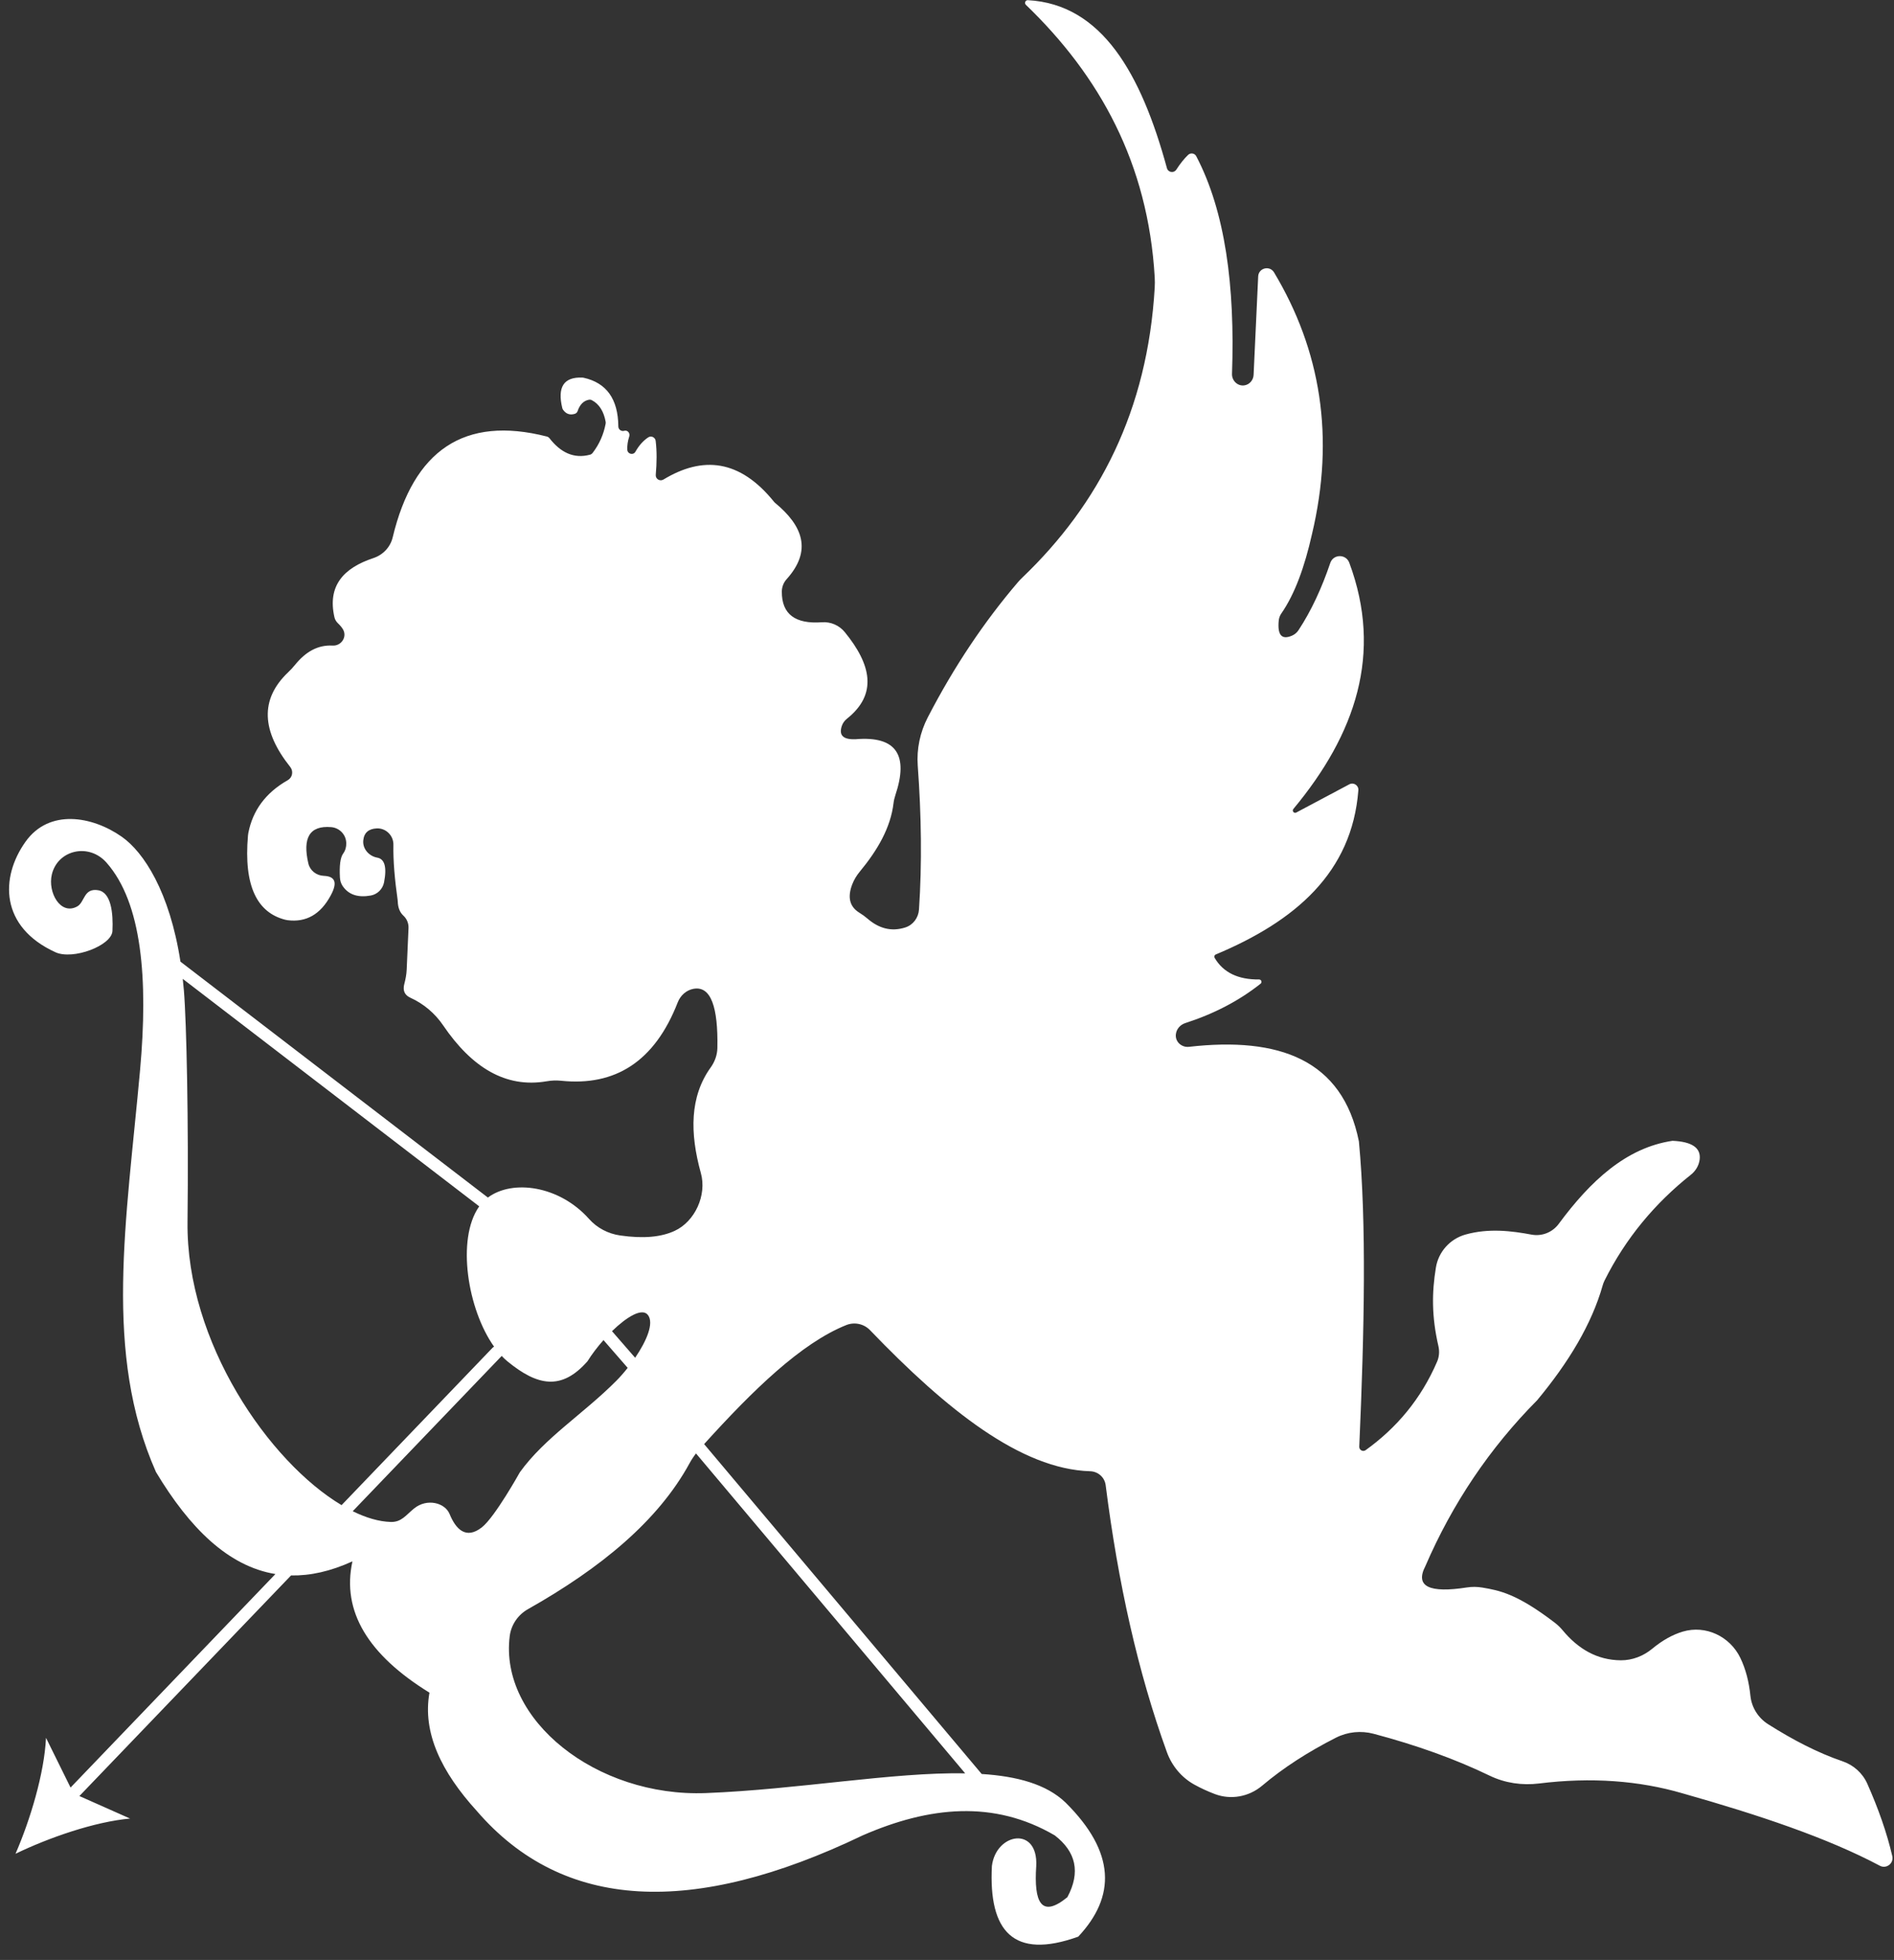 <?xml version="1.0" encoding="UTF-8" standalone="no"?><svg xmlns="http://www.w3.org/2000/svg" xmlns:xlink="http://www.w3.org/1999/xlink" fill="#ffffff" height="1612.7" preserveAspectRatio="xMidYMid meet" version="1" viewBox="29.5 38.0 1559.1 1612.7" width="1559.1" zoomAndPan="magnify"><rect x="29.5" y="38.0" width="1559.1" height="1612.7" fill="#333333" stroke="none"/><g id="change1_1"><path d="m1587.2 1565.3c-4.425-19.134-11.451-39.05-20.57-59.596-3.888-8.759-11.338-15.408-20.412-18.49-20.362-6.917-40.781-17.546-61.234-30.492-8.183-5.18-13.602-13.784-14.583-23.419-1.153-11.324-3.785-21.786-8.3-31.151-8.547-17.73-28.524-27.234-47.389-21.621-8.347 2.483-16.709 7.132-25.085 14.049-7.321 6.045-16.433 9.63-25.927 9.555-19.474-0.156-35.04-9.283-47.861-24.712-1.919-2.309-4.102-4.407-6.486-6.231-31.138-23.823-45.459-26.499-59.55-28.887-4.231-0.717-8.56-0.769-12.8-0.109-30.532 4.751-43.021-0.508-34.136-17.627 22.233-51.393 52.807-96.918 91.972-136.4 25.908-31.131 44.911-62.595 53.959-94.54 0.376-1.327 0.856-2.623 1.472-3.857 17.416-34.91 41.484-63.631 71.121-87.168 3.894-3.092 6.604-7.548 7.222-12.482 1.22-9.738-6.479-14.751-22.35-15.435-38.176 5.67-67.588 33.086-93.644 68.336-5.161 6.982-13.821 10.449-22.356 8.857-16.243-3.03-35.175-5.46-54.422-0.058-12.664 3.555-22.213 14.141-24.335 27.123-3.357 20.534-3.581 40.164 2.069 64.717 0.976 4.243 0.654 8.699-1.067 12.698-13.288 30.879-33.427 54.615-58.832 72.862-2.252 1.618-5.384-0.091-5.261-2.861 4.218-95.524 6.023-184.46-0.3-251.19-13.51-67.434-65.856-86.217-139.9-77.817-5.679 0.644-10.93-3.678-10.825-9.392 0.006-0.344 0.03-0.689 0.072-1.035 0.004-0.032 0.008-0.064 0.012-0.096 0.537-4.212 3.639-7.684 7.68-8.988 23.374-7.543 44.148-18.232 62.024-32.425 1.454-1.155 0.629-3.511-1.228-3.492-17.189 0.175-29.455-5.648-36.573-17.746-0.604-1.027-0.188-2.347 0.911-2.807 65.425-27.403 112.15-67.352 117.38-135.15 0.307-3.984-3.893-6.755-7.42-4.879l-43.694 23.234c-1.872 0.995-3.73-1.312-2.374-2.941 51.288-61.629 73.768-127.99 46.024-202.6-2.726-7.33-13.14-7.226-15.652 0.18-6.992 20.615-15.568 39.255-26.178 55.362-1.335 2.026-3.271 3.593-5.506 4.537-8.617 3.639-11.841-1.053-10.756-12.404 0.199-2.082 0.884-4.103 2.079-5.82 11.299-16.232 19.305-38.76 25.262-65.207 19.103-80.218 7.144-151.61-31.174-215.52-3.585-5.979-12.746-3.694-13.07 3.27l-3.773 81.032c-0.199 4.275-3.305 7.975-7.537 8.615-0.063 0.01-0.127 0.019-0.19 0.027-5.509 0.746-10.244-3.941-10.047-9.497 2.559-72.311-5.62-133.66-29.422-179.06-1.329-2.535-4.697-3.035-6.758-1.05-3.246 3.127-6.467 7.108-9.657 12.079-2.003 3.121-6.751 2.372-7.729-1.205-21.252-77.763-53.493-134.92-114.46-138.23-2.057-0.112-3.115 2.416-1.631 3.845 60.837 58.566 100.58 130.51 106.03 224.2 0.165 2.83 0.161 5.681-0.005 8.511-5.909 100.98-45.714 178-108.9 238.49-1.364 1.306-2.672 2.665-3.898 4.101-27.467 32.175-52.265 68.965-74.02 111.01-6.332 12.238-9.242 25.973-8.236 39.716 3.003 41.054 3.546 80.648 1.01 118.42-0.451 6.723-4.841 12.645-11.258 14.7-11.5 3.682-21.814 0.809-31.181-7.314-2.027-1.758-4.223-3.329-6.512-4.729-8.532-5.218-9.857-13.278-6.011-23.379 1.458-3.829 3.624-7.356 6.236-10.512 14.64-17.689 25.376-36.161 27.768-56.305 0.271-2.286 0.821-4.54 1.549-6.723 10.792-32.345 1.347-48.837-32.882-45.915-11.151 0.397-13.51-3.983-11.252-10.872 0.772-2.356 2.26-4.431 4.202-5.972 25.551-20.275 19.98-44.707-1.742-71.296-4.569-5.592-11.608-8.636-18.81-8.107-21.829 1.604-33.147-6.532-33.009-25.283 0.028-3.734 1.41-7.355 3.911-10.128 21.23-23.547 13.362-44.016-9.548-62.893-0.257-0.211-0.497-0.455-0.706-0.714-28.343-35.194-58.952-37.886-91.106-18.415-2.927 1.772-6.638-0.489-6.337-3.897 0.883-9.995 0.969-19.373-0.067-27.883-0.356-2.928-3.638-4.555-6.1-2.932-4.148 2.735-7.665 6.696-10.575 11.838-1.764 3.116-6.494 1.908-6.677-1.668-0.174-3.391 0.344-7.035 1.615-10.954 0.826-2.545-1.293-5.274-3.9-4.672-0.082 0.019-0.163 0.04-0.243 0.063-2.424 0.695-4.835-1.045-4.856-3.566-0.188-22.652-9.801-35.908-28.534-40.071-0.326-0.072-0.672-0.119-1.006-0.133-15.654-0.697-20.676 8.08-16.627 24.941 0.132 0.55 0.358 1.092 0.688 1.551 2.309 3.212 5.391 4.64 9.663 3.323 1.08-0.333 1.946-1.19 2.307-2.261 1.786-5.289 4.812-8.456 9.185-9.322 0.836-0.166 1.722-0.075 2.477 0.321 6.276 3.293 9.859 9.427 11.397 17.719 0.104 0.56 0.101 1.144-0.004 1.703-1.643 8.685-5.102 16.722-10.699 24.002-0.544 0.708-1.318 1.234-2.181 1.464-13.442 3.577-24.259-1.917-33.311-13.506-0.551-0.706-1.319-1.229-2.186-1.45-68.032-17.354-109.76 11.326-126.92 83.001-1.93 8.062-8.017 14.423-15.888 17.026-24.688 8.166-37.917 22.925-32.059 48.668 0.433 1.905 1.47 3.623 2.888 4.967 1.7 1.611 3.052 3.218 4.042 4.822 3.822 6.19-1.183 13.932-8.447 13.532-12.322-0.677-22.318 5.295-30.769 15.682-1.784 2.192-3.696 4.279-5.747 6.223-23.75 22.517-21.657 48.727 1.645 77.966 2.79 3.501 1.861 8.678-2.033 10.886-18.37 10.418-28.871 25.067-32.458 43.433-0.133 0.681-0.227 1.384-0.287 2.075-3.635 41.762 7.642 63.426 30.626 69.311 0.651 0.167 1.324 0.296 1.991 0.38 14.998 1.906 27.005-4.495 35.556-20.491 6.214-11.518 2.689-15.65-5.817-16.004-6.036-0.251-11.293-4.327-12.664-10.211-4.837-20.764 0.772-31.357 18.792-29.871 6.662 0.549 12.025 5.92 12.385 12.595 0.012 0.23 0.022 0.462 0.029 0.695 0.088 2.975-0.723 5.976-2.487 8.374-2.559 3.477-3.227 10.549-2.721 19.853 0.137 2.522 0.897 5.008 2.335 7.085 5.155 7.444 13.12 9.428 23.001 7.689 5.566-0.98 9.932-5.383 11.001-10.933 2.447-12.697 0.373-19.166-5.614-20.244-6.834-1.23-12.216-7.318-11.503-14.225 0.665-6.447 4.553-9.506 11.041-9.831 7.58-0.379 13.916 5.896 13.763 13.484-0.273 13.469 1.159 28.86 3.456 45.228 0.076 0.542 0.114 1.097 0.136 1.644 0.189 4.705 1.579 8.634 4.665 11.468 2.844 2.612 4.343 6.38 4.173 10.237l-1.508 34.178c-0.176 3.981-0.936 7.897-1.949 11.75-1.329 5.057-0.088 9.029 5.043 11.358 10.898 4.948 20.186 12.81 26.917 22.707 23.424 34.437 51.309 51.896 85.333 45.996 3.916-0.679 7.916-0.822 11.869-0.412 44.303 4.601 76.868-15.609 95.89-64.453 2.215-5.688 7.039-10.13 13.048-11.202 14.359-2.564 20.267 15.185 19.61 48.714-0.113 5.777-2.139 11.321-5.513 16.011-17.238 23.961-17.256 53.886-8.059 87.003 4.973 17.907-4.754 39.668-21.629 47.455-11.046 5.097-25.542 6.527-44.804 3.773-9.854-1.409-19.013-6.149-25.629-13.586-24.434-27.464-62.992-32.754-83.28-17.619l-253.07-194.1c-8.856-57.359-30.191-90.136-48.362-102.82-24.375-17.015-59.693-23.129-79.125 4.082-21.1 29.547-21.067 70.194 24.614 91.012 14.359 6.544 46.31-5.435 46.887-17.53 0.702-14.732-1.081-31.698-11.707-33.499-12.059-2.044-10.997 9.85-17.29 13.328-13.722 7.582-24.397-11.54-20.892-26.295 4.786-20.147 30.392-26.309 45.026-9.726 29.194 33.084 34.343 95.856 27.616 170.5-11.276 125.11-30.327 232.91 13.087 330.91 27.731 46.203 59.561 77.59 98.32 83.924l-168.64 175.69-20.209-40.917c-1.398 29.192-12.925 67.386-25.099 95.401 27.501-13.304 65.191-26.385 94.301-28.977l-41.717-18.523 174.23-181.51c15.696 0.301 32.487-3.358 50.547-11.604-9.07 41.184 13.079 77.03 63.396 108.06-5.886 33.006 9.874 65.337 38.902 97.255 71.187 82.612 178.08 87.156 317.7 20.171 54.849-23.888 108.04-29.267 158.13 0 17.303 13.354 21.474 30.12 10.386 50.849-21.536 17.632-27.677 4.243-25.635-25.634 1.681-33.139-33.139-27.376-36.501 0-2.767 53.554 17.507 77.342 71.08 58.113 30.828-32.902 31.057-69.295-10.566-110.46-15.658-14.959-39.603-21.513-68.914-23.387l-228.49-271.45c40.203-44.404 79.808-83.009 116.97-97.919 6.79-2.724 14.552-1.076 19.622 4.199 62.846 65.389 124.19 114.36 181.19 116.06 6.504 0.194 11.945 5 12.763 11.455 10.184 80.297 26.562 153.99 50.409 219.71 4.102 11.304 12.084 20.883 22.61 26.696 5.301 2.927 10.912 5.51 16.83 7.751 13.236 5.013 28.125 2.262 38.937-6.871 17.57-14.841 37.965-27.93 60.794-39.511 9.566-4.853 20.619-5.957 30.988-3.211 35.374 9.369 67.282 20.823 95.536 34.477 12.606 6.092 26.744 8.137 40.64 6.421 42.934-5.303 82.259-2.385 118.25 8.139 62.382 17.63 119.38 36.703 162.29 59.548 5.365 2.856 11.615-1.962 10.246-7.884zm-1024.4-445.37c5.36 6.731-1.196 21.654-10.462 35.266l-19.052-21.874c12.163-11.849 24.732-19.396 29.514-13.392zm-378.94-76.363c0.943-82.087-0.791-164.49-3.002-190.79-0.268-3.187-0.584-6.288-0.923-9.35l244.07 187.2c-0.082 0.114-0.173 0.218-0.254 0.333-18.587 26.684-9.364 84.514 12.47 115.12-0.483 0.248-0.943 0.559-1.34 0.973l-124.21 129.41c-59.597-35.519-127.95-134.02-126.81-232.9zm242.42 251.06c-13.396 10.623-21.721 1.256-26.655-10.806-3.857-9.429-18.643-13.152-29.177-4.683-6.748 5.425-10.427 11.424-19.271 11.166-9.627-0.28-20.248-3.377-31.326-8.838l122.31-127.43c0.109-0.114 0.189-0.244 0.286-0.365 1.532 1.609 3.102 3.108 4.721 4.437 24.841 20.379 44.602 24.22 65.917 0 3.619-5.801 8.234-11.853 13.207-17.456l19.914 22.864c-3.135 3.962-6.344 7.603-9.347 10.621-27.275 27.408-58.87 46.768-79.425 75.283 0 1e-4 -20.403 36.678-31.158 45.206zm184.42 218.76c-90.407 3.516-170.35-60.437-161.6-129.22 1.189-9.345 6.851-17.512 15.056-22.139 60.029-33.852 107.2-72.745 132.98-120.03 1.544-2.832 3.321-5.526 5.298-8.068l221.56 263.21c-59.674-1.05-137.78 13.31-213.29 16.247z" fill="inherit"/></g></svg>